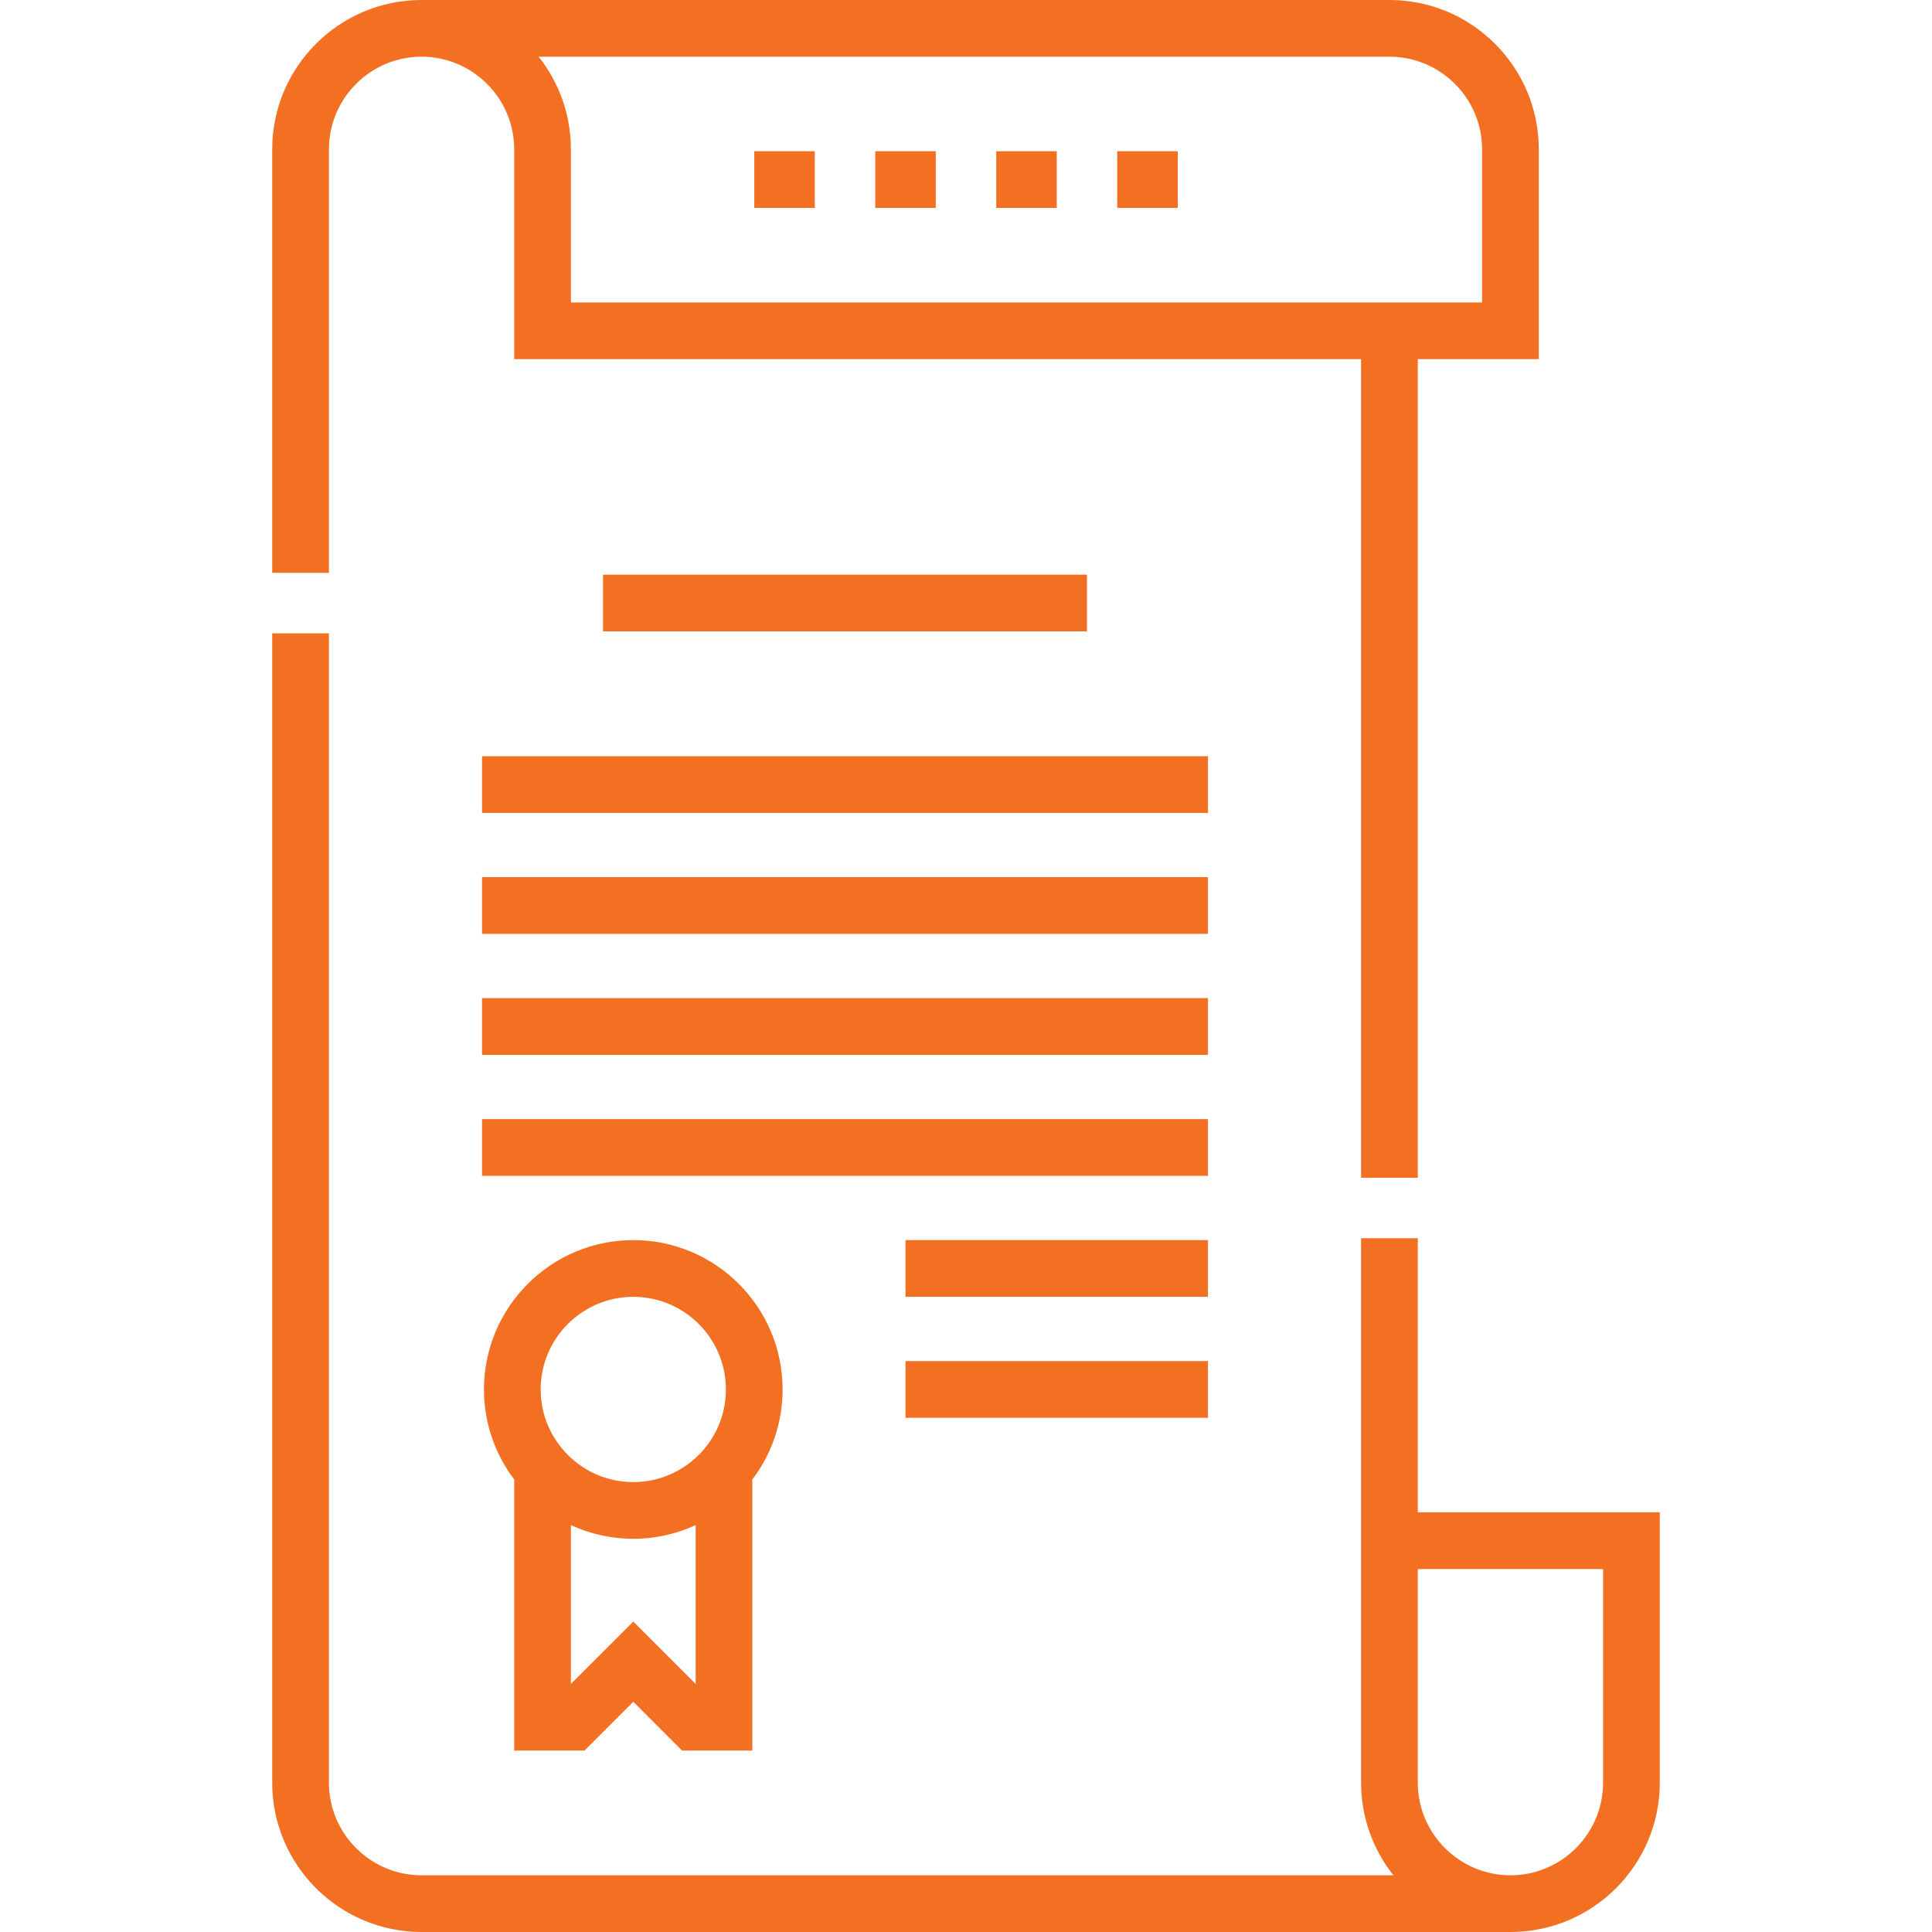 <svg width="40" height="40" viewBox="0 0 40 40" fill="none" xmlns="http://www.w3.org/2000/svg">
<g clip-path="url(#clip0_429_7272)">
<path d="M6.81 3.092C6.81 2.035 7.67 1.174 8.728 1.174C9.786 1.174 10.646 2.035 10.646 3.092V7.436H28.18V24.384H29.354V7.436H31.859V3.092C31.859 1.387 30.472 0 28.767 0H8.728C7.023 0 5.636 1.387 5.636 3.092V11.859H6.81V3.092ZM28.767 1.174C29.825 1.174 30.685 2.035 30.685 3.092V6.262H11.82V3.092C11.82 2.368 11.57 1.702 11.152 1.174H28.767Z" fill="#F36F21"/>
<path d="M12.485 11.898H22.505V13.072H12.485V11.898Z" fill="#F36F21"/>
<path d="M18.747 28.18H25.01V29.354H18.747V28.18Z" fill="#F36F21"/>
<path d="M18.747 25.675H25.01V26.849H18.747V25.675Z" fill="#F36F21"/>
<path d="M9.98 15.656H25.01V16.83H9.98V15.656Z" fill="#F36F21"/>
<path d="M9.98 18.16H25.01V19.335H9.98V18.16Z" fill="#F36F21"/>
<path d="M9.98 20.665H25.01V21.84H9.98V20.665Z" fill="#F36F21"/>
<path d="M9.98 23.17H25.01V24.345H9.98V23.17Z" fill="#F36F21"/>
<path d="M13.112 25.675C11.407 25.675 10.02 27.062 10.02 28.767C10.02 29.473 10.258 30.125 10.658 30.646H10.646V36.243H12.102L13.112 35.233L14.121 36.243H15.577V30.646H15.565C15.965 30.125 16.203 29.473 16.203 28.767C16.203 27.062 14.816 25.675 13.112 25.675ZM14.403 34.864L13.112 33.573L11.82 34.864V31.575C12.213 31.757 12.651 31.859 13.112 31.859C13.572 31.859 14.01 31.757 14.403 31.575V34.864ZM13.112 30.685C12.054 30.685 11.194 29.825 11.194 28.767C11.194 27.71 12.054 26.849 13.112 26.849C14.169 26.849 15.029 27.71 15.029 28.767C15.029 29.825 14.169 30.685 13.112 30.685Z" fill="#F36F21"/>
<path d="M29.354 31.311V25.636H28.18V36.908C28.18 37.632 28.431 38.298 28.849 38.826H8.728C7.67 38.826 6.81 37.965 6.81 36.908V13.112H5.636V36.908C5.636 38.613 7.023 40 8.728 40H31.272C32.977 40 34.364 38.613 34.364 36.908V31.311H29.354ZM33.19 36.908C33.19 37.965 32.33 38.826 31.272 38.826C30.215 38.826 29.354 37.965 29.354 36.908V32.485H33.19V36.908Z" fill="#F36F21"/>
<path d="M15.617 3.131H16.869V4.305H15.617V3.131Z" fill="#F36F21"/>
<path d="M20.626 3.131H21.879V4.305H20.626V3.131Z" fill="#F36F21"/>
<path d="M18.121 3.131H19.374V4.305H18.121V3.131Z" fill="#F36F21"/>
<path d="M23.131 3.131H24.384V4.305H23.131V3.131Z" fill="#F36F21"/>
</g>
<defs>
<clipPath id="clip0_429_7272">
<rect width="40" height="40" fill="white"/>
</clipPath>
</defs>
</svg>
